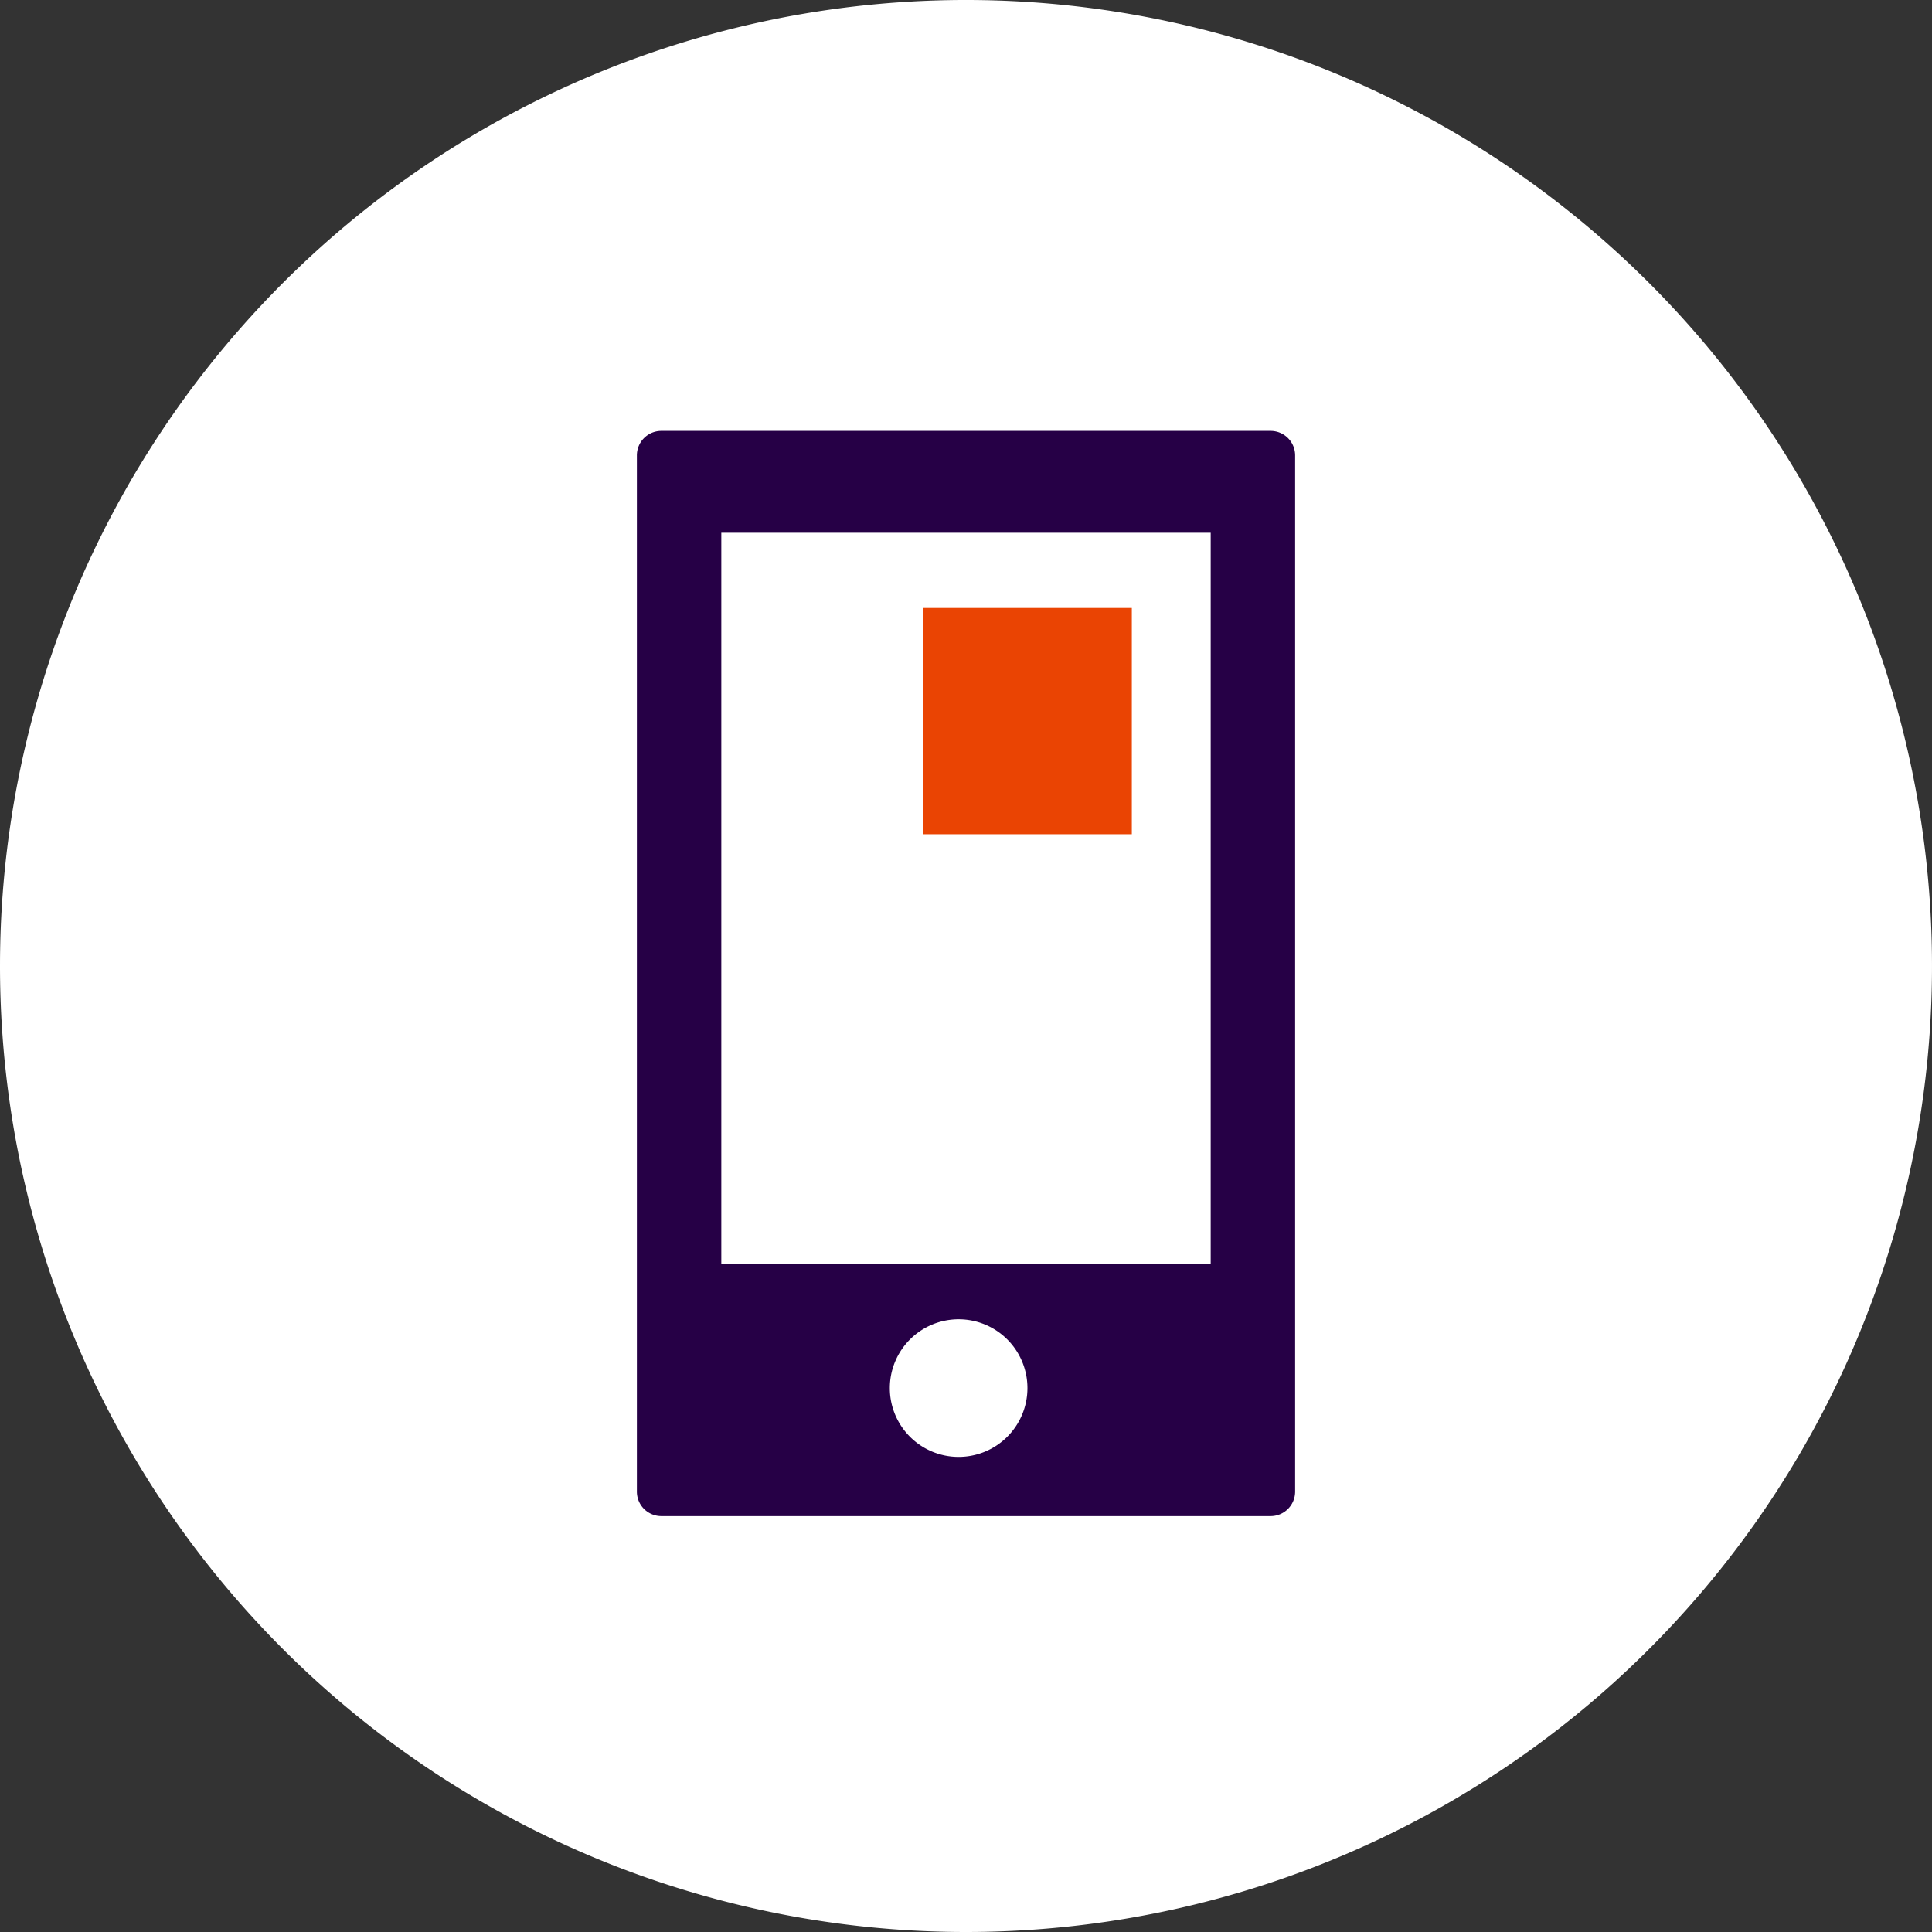 <svg xmlns="http://www.w3.org/2000/svg" width="28.222mm" height="28.222mm" viewBox="0 0 80 80">
  <rect x="0" y="0" width="80" height="80" fill="#333333" stroke="none"/>
  <g id="BG:_White" data-name="BG: White">
    <path d="M40,80A40,40,0,1,0,0,40,40,40,0,0,0,40,80" style="fill: #fff"/>
  </g>
  <g id="White_Icon" data-name="White Icon">
    <g>
      <path d="M52.615,17.842H27.383a1.013,1.013,0,0,0-1.011,1.011V61.768a1.013,1.013,0,0,0,1.011,1.011H52.615a1.014,1.014,0,0,0,1.013-1.011V18.853A1.014,1.014,0,0,0,52.615,17.842Z" style="fill: #260046"/>
      <rect x="29.868" y="22.06" width="20.264" height="30.261" style="fill: #fff"/>
      <rect x="38.215" y="25.174" width="8.651" height="9.369" style="fill: #ea4403"/>
      <path d="M39.691,60.327a2.849,2.849,0,1,0-2.845-2.85A2.847,2.847,0,0,0,39.691,60.327Z" style="fill: #fff"/>
    </g>
  </g>
</svg>
